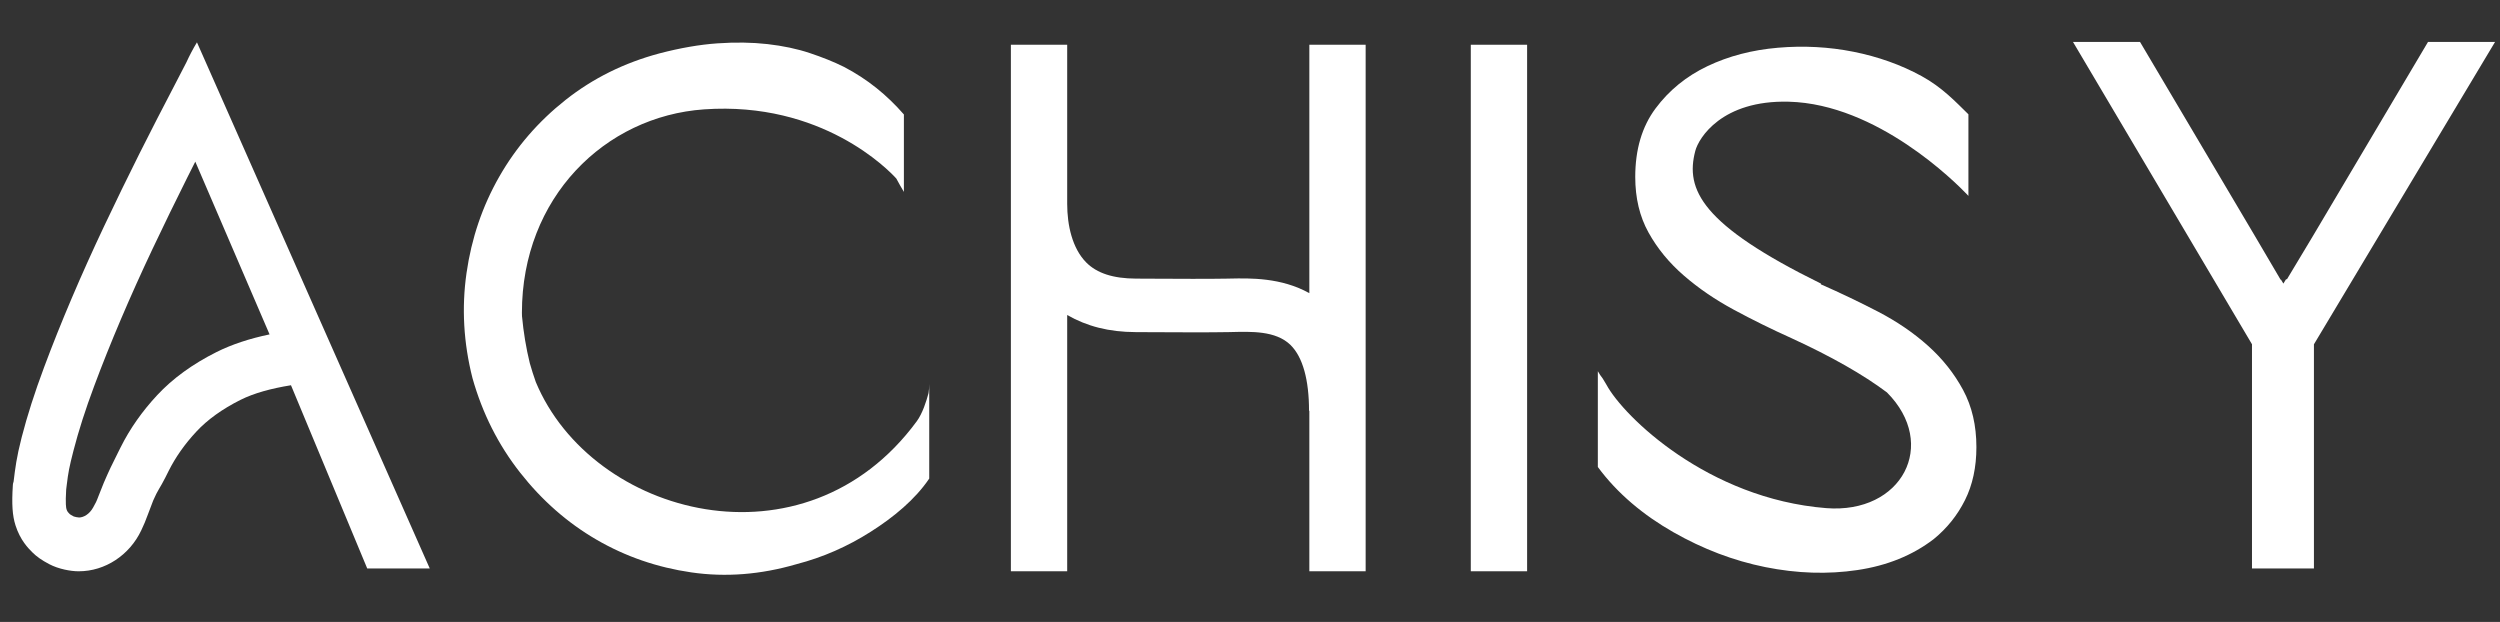 <svg width="1017" height="253" viewBox="0 0 1017 253" fill="none" xmlns="http://www.w3.org/2000/svg">
<rect x="0" y="0" width="1017" height="253" fill="#333333" stroke="none"/>
<g clip-path="url(#clip0_677_130)">
<path d="M621.226 18.203H598.318V232.392H621.226V18.203Z" fill="white"/>
<path d="M1014.99 17.059H987.714L940.974 95.878L930.341 113.591L929.959 113.598L928.872 115.365L927.884 113.718L927.781 113.832L917.225 95.878L870.563 17.059H843.291L916.108 140.042V231.247H917.254H940.162H941.307V140.064L1014.99 17.059Z" fill="white"/>
<path d="M372.925 171.395C327.438 233.239 240.806 210.159 217.963 155.408C217.066 152.86 216.243 150.303 215.522 147.735C214.013 141.59 212.966 135.22 212.349 128.643C212.339 128.171 212.315 127.703 212.315 127.229C212.315 80.421 246.004 47.312 286.449 44.486C334.368 41.139 361.447 69.121 364.618 72.631C365.604 74.407 366.559 76.212 367.704 78.067V46.564C360.832 38.687 352.954 32.226 343.263 27.177C339.221 25.159 334.523 23.29 329.374 21.572C324.226 19.859 318.467 18.646 312.208 17.937C305.948 17.232 299.157 17.132 291.888 17.634C284.615 18.14 276.728 19.503 268.246 21.724C253.905 25.561 241.176 31.87 230.072 40.653C218.963 49.439 209.973 59.841 203.11 71.854C196.242 83.871 191.798 96.947 189.78 111.081C187.759 125.218 188.568 139.455 192.201 153.793C196.239 168.134 202.7 180.954 211.588 192.263C220.472 203.573 230.824 212.661 242.636 219.524C254.45 226.392 267.325 230.837 281.258 232.853C295.193 234.869 309.43 233.761 323.969 229.522C334.874 226.694 344.779 222.303 354.172 216.343C363.559 210.392 372.284 203.168 378.011 194.687V156.218C378.011 157.46 377.921 158.688 377.731 159.914C376.81 163.316 375.278 168.195 372.925 171.395Z" fill="white"/>
<path d="M784.368 140.706C778.471 135.419 771.674 130.776 763.984 126.78C756.456 122.878 748.687 119.164 740.686 115.641L740.828 115.402C692.114 91.426 685.478 77.114 689.657 61.345C691.021 56.189 700.383 40.663 727.682 41.373C763.614 42.306 795.511 74.173 800.287 79.188C800.384 79.382 800.754 79.569 800.754 79.764V79.495C800.754 79.733 800.754 79.872 800.754 79.872V64.963V64.093V46.5C795.5 41.373 790.088 35.544 781.695 30.948C773.301 26.356 764.02 23.063 754.029 21.065C744.034 19.07 733.752 18.52 723.26 19.418C712.769 20.316 703.201 22.815 694.611 26.904C686.015 30.998 678.961 36.74 673.468 44.124C667.968 51.511 665.218 60.797 665.218 71.975C665.218 80.563 667.013 88.1 670.613 94.586C674.211 101.077 679.003 106.917 684.998 112.105C690.993 117.301 697.785 121.944 705.383 126.033C712.974 130.126 720.765 133.969 728.762 137.563C744.971 145.008 757.917 152.366 767.613 159.638C788.64 180.742 773.741 209.166 742.867 206.703C694.81 202.868 660.5 169.5 653.5 156.5C653.5 156.5 652.363 154.65 652 154C650.363 151.65 651.5 153.5 650 151V189.971C657.934 200.752 668.594 209.586 680.688 216.476C692.775 223.363 705.248 228.107 718.137 230.7C731.028 233.292 743.505 233.695 755.599 231.899C767.687 230.103 778.022 225.91 786.618 219.322C792.013 214.931 796.255 209.641 799.356 203.45C802.451 197.263 804 190.075 804 181.888C804 173.102 802.202 165.368 798.605 158.678C795.009 151.989 790.259 145.999 784.368 140.706Z" fill="white"/>
<path d="M532.639 119.263C521.185 112.872 508.615 113.146 500.353 113.322L499.392 113.343C492.049 113.493 478.621 113.422 468.824 113.371L462.141 113.34C452.869 113.31 446.231 111.161 441.883 106.772C436.185 101.018 434.134 91.585 434.134 82.941V80.412V18.203H411.227V232.392H434.134V128.155C442.152 132.726 451.034 135.066 462.043 135.103L468.689 135.134C478.603 135.185 492.188 135.256 499.807 135.101L500.77 135.08C508.864 134.9 518.942 134.432 524.974 140.333C529.975 145.228 532.514 154.504 532.514 167.103H532.639V169.62V232.392H555.546V18.203H532.639V119.263Z" fill="white"/>
<path d="M75.811 25.383L71.207 34.279C66.385 43.521 61.355 53.233 56.648 62.647C51.952 72.025 47.16 81.87 42.402 91.913C37.719 101.809 33.265 111.71 29.166 121.341C25.043 131.017 21.26 140.479 17.925 149.442C14.136 159.557 11.072 169.131 8.813 177.913C6.727 186.064 6.203 190.391 5.538 195.868L5.286 196.788L5.227 197.411C4.725 205.037 5.041 209.771 6.317 213.75C8.25 219.771 11.458 222.983 13.19 224.716C14.868 226.392 16.913 227.859 20.038 229.504C23.865 231.515 28.816 232.396 31.896 232.396H32.082C42.741 232.396 52.704 225.829 57.464 215.749C58.758 213.008 59.06 212.208 60.127 209.376C60.599 208.122 61.257 206.359 62.312 203.634C64.239 199.16 65.084 198.609 67.297 194.19L68.581 191.618C71.385 186.009 75.184 180.615 79.882 175.574C84.382 170.729 90.419 166.388 97.815 162.681C103.344 159.92 110.235 158.035 118.371 156.717L149.386 231.249H174.825L80.121 17.223C78.484 19.928 77.115 22.536 75.811 25.383ZM88.076 143.218C78.333 148.102 70.211 154.004 63.949 160.747C57.843 167.297 52.852 174.408 49.112 181.891L47.837 184.442C45.526 189.055 44.473 191.161 42.242 196.352L42.092 196.718C40.96 199.64 40.62 200.354 40.12 201.676C39.189 204.151 39.002 204.454 37.87 206.485C36.362 209.188 34.038 210.479 32.18 210.524C31.553 210.495 30.485 210.275 30.009 210.104C29.032 209.584 28.594 209.296 28.445 209.191C27.521 208.264 27.341 208.039 27.04 207.1C26.917 206.717 26.551 205.023 26.923 199.136L27.142 197.341C27.777 192.104 28.16 190.089 29.891 183.323C31.955 175.299 34.785 166.468 38.312 157.053C41.538 148.382 45.198 139.235 49.188 129.866C53.177 120.495 57.512 110.858 62.069 101.225C66.759 91.33 71.481 81.628 76.11 72.383C77.214 70.173 78.327 67.963 79.443 65.752L109.66 136.037C101.496 137.727 94.27 140.123 88.076 143.218Z" fill="white"/>
</g>
<defs>
<clipPath id="clip0_677_130">
<rect width="1017" height="253" fill="white"/>
</clipPath>
</defs>
</svg>
